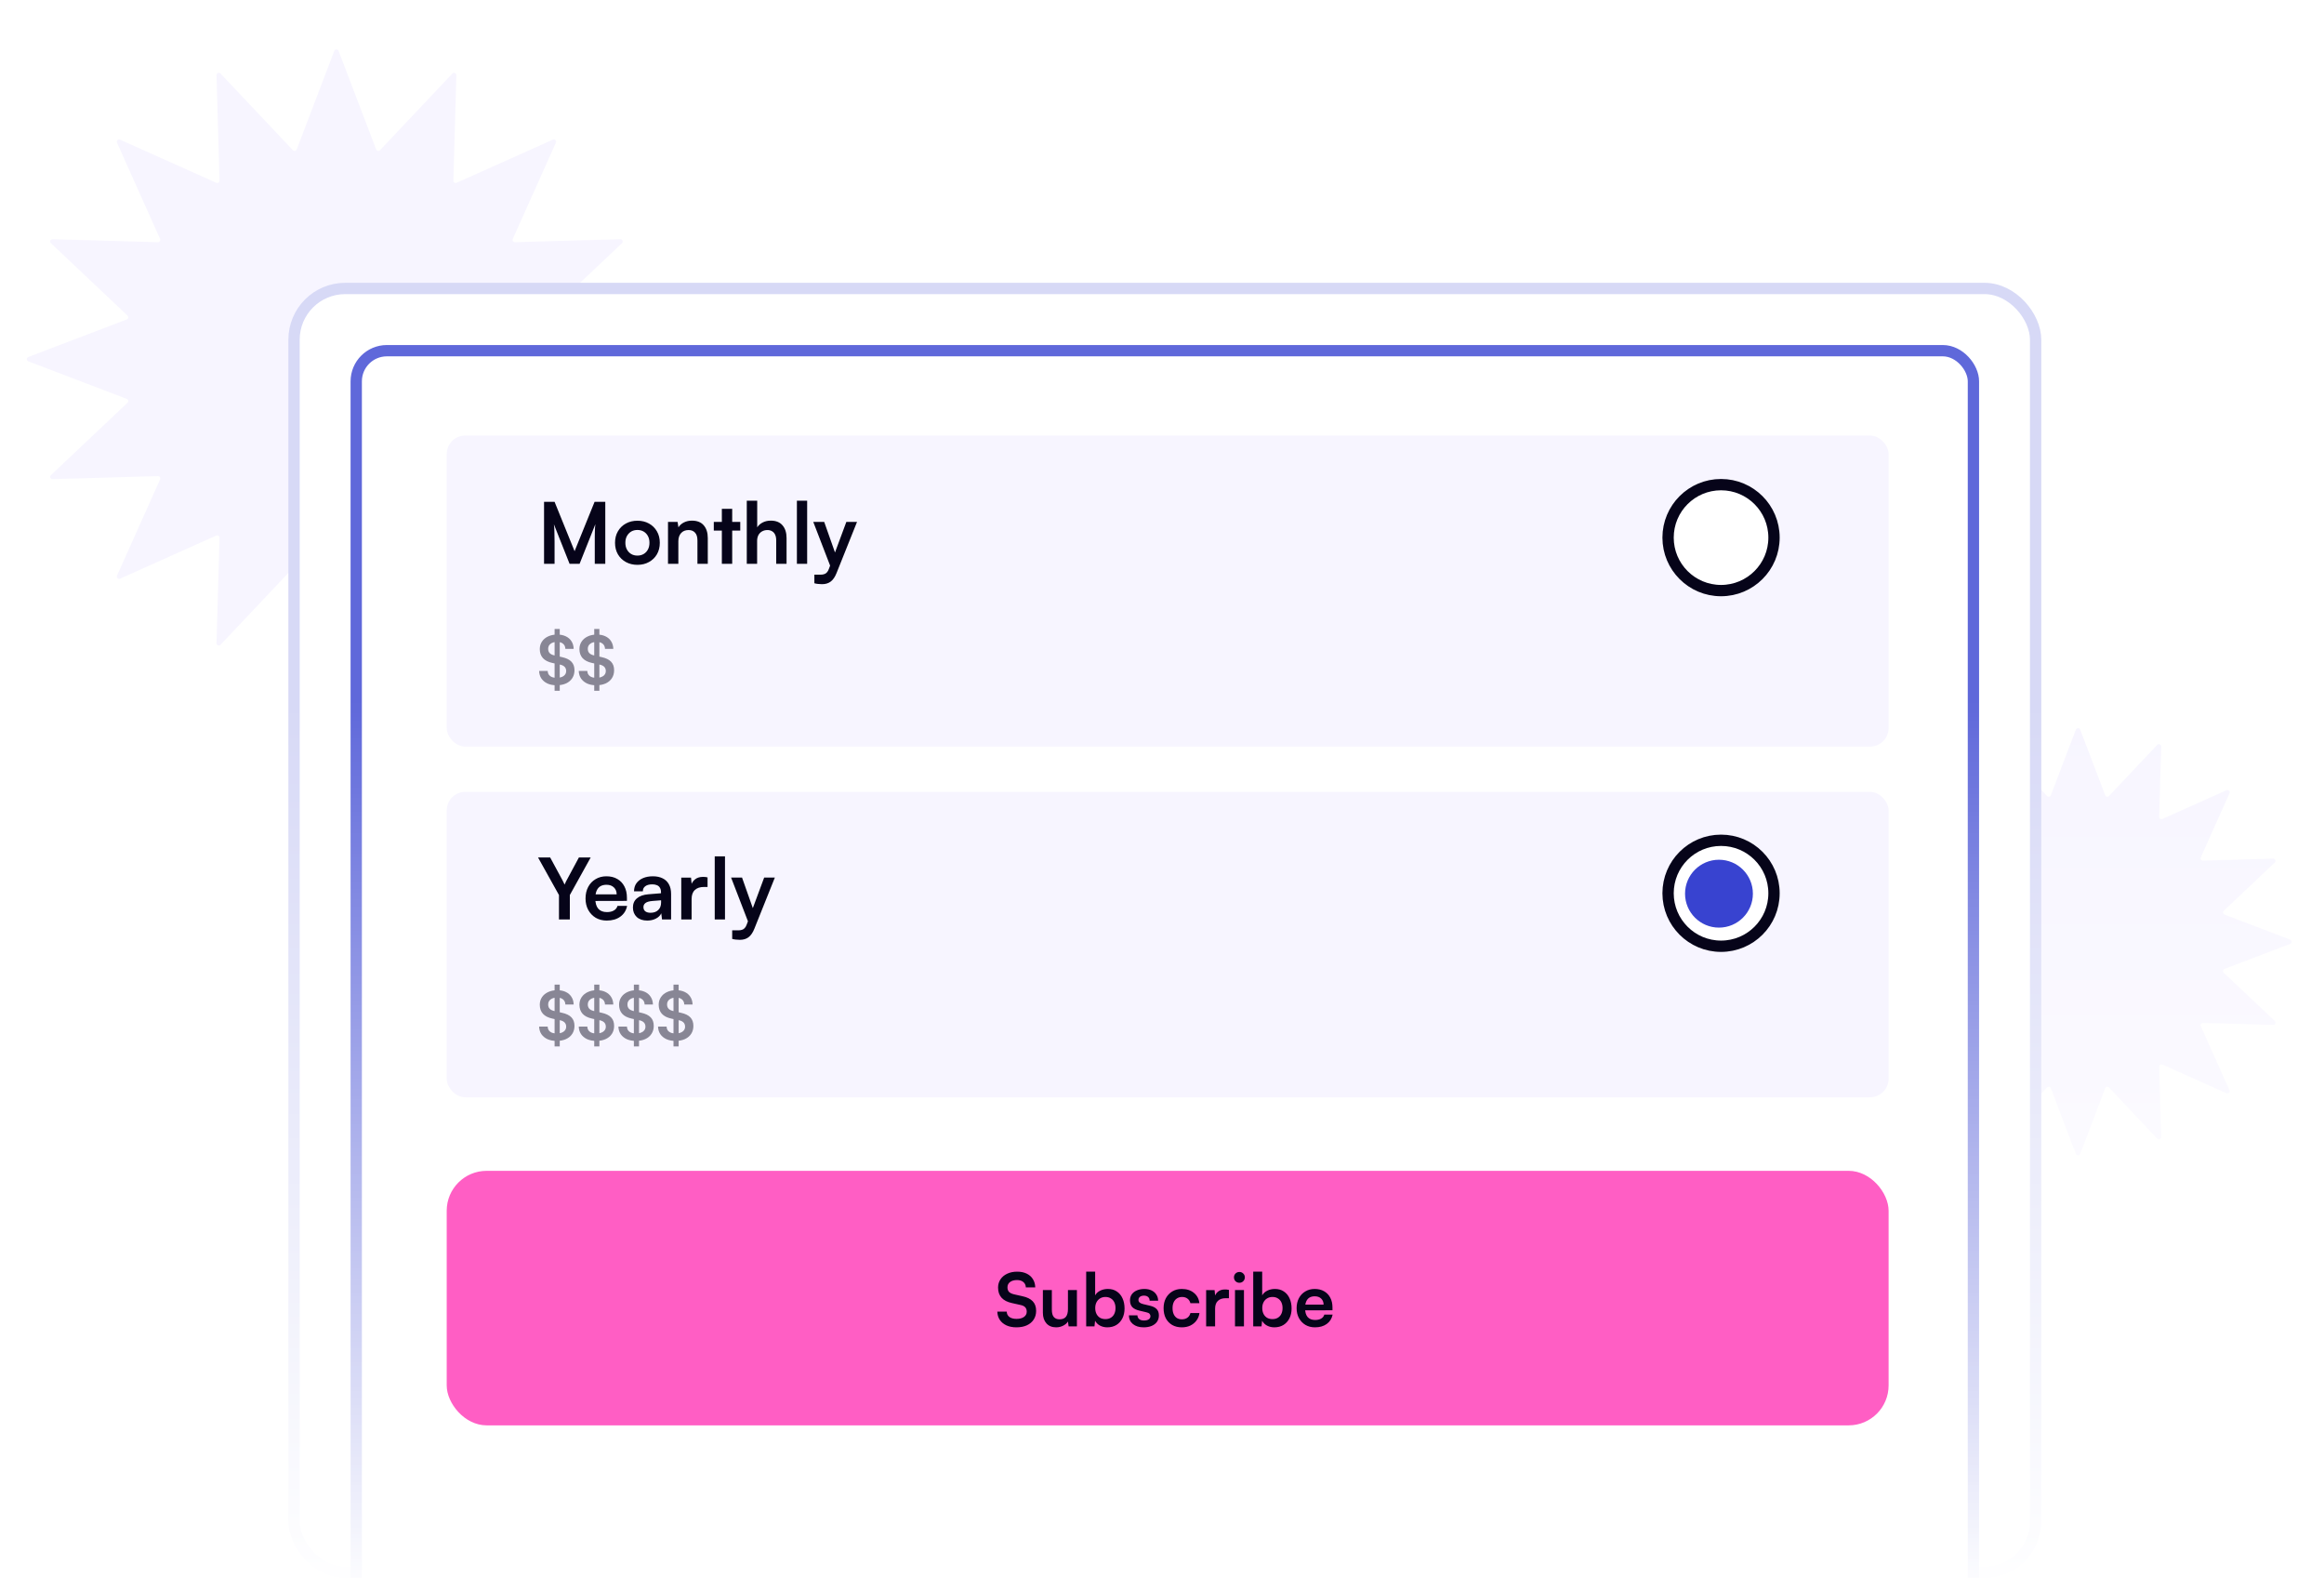 <svg width="411" height="279" viewBox="0 0 411 279" fill="none" xmlns="http://www.w3.org/2000/svg">
<g clip-path="url(#clip0_569_8422)">
<g filter="url(#filter0_f_569_8422)">
<path d="M59.119 9C59.252 8.65 59.748 8.65 59.881 9L66.523 26.422C66.63 26.703 66.994 26.776 67.201 26.557L80.004 13.002C80.261 12.73 80.719 12.92 80.709 13.294L80.177 31.932C80.169 32.233 80.477 32.439 80.752 32.316L97.768 24.693C98.11 24.54 98.46 24.89 98.307 25.232L90.684 42.248C90.561 42.523 90.767 42.831 91.068 42.823L109.706 42.291C110.08 42.281 110.27 42.739 109.997 42.996L96.443 55.799C96.224 56.006 96.297 56.37 96.578 56.477L114 63.119C114.35 63.252 114.35 63.748 114 63.881L96.578 70.523C96.297 70.63 96.224 70.994 96.443 71.201L109.997 84.004C110.27 84.261 110.08 84.719 109.706 84.708L91.068 84.177C90.767 84.169 90.561 84.477 90.684 84.752L98.307 101.768C98.46 102.11 98.11 102.46 97.768 102.307L80.752 94.684C80.477 94.561 80.169 94.767 80.177 95.068L80.709 113.706C80.719 114.08 80.261 114.27 80.004 113.997L67.201 100.443C66.994 100.224 66.63 100.297 66.523 100.578L59.881 118C59.748 118.35 59.252 118.35 59.119 118L52.477 100.578C52.37 100.297 52.006 100.224 51.799 100.443L38.996 113.997C38.739 114.27 38.281 114.08 38.291 113.706L38.823 95.068C38.831 94.767 38.523 94.561 38.248 94.684L21.232 102.307C20.89 102.46 20.54 102.11 20.693 101.768L28.316 84.752C28.439 84.477 28.233 84.169 27.932 84.177L9.294 84.708C8.92 84.719 8.73 84.261 9.003 84.004L22.557 71.201C22.776 70.994 22.703 70.63 22.422 70.523L5 63.881C4.65 63.748 4.65 63.252 5 63.119L22.422 56.477C22.703 56.37 22.776 56.006 22.557 55.799L9.003 42.996C8.73 42.739 8.92 42.281 9.294 42.291L27.932 42.823C28.233 42.831 28.439 42.523 28.316 42.248L20.693 25.232C20.54 24.89 20.89 24.54 21.232 24.693L38.248 32.316C38.523 32.439 38.831 32.233 38.823 31.932L38.291 13.294C38.281 12.92 38.739 12.73 38.996 13.002L51.799 26.557C52.006 26.776 52.37 26.703 52.477 26.422L59.119 9Z" fill="#F7F5FF"/>
</g>
<g filter="url(#filter1_f_569_8422)">
<path d="M367.119 129C367.252 128.65 367.748 128.65 367.881 129L372.301 140.593C372.408 140.874 372.772 140.947 372.979 140.728L381.499 131.708C381.756 131.436 382.214 131.626 382.203 132L381.849 144.403C381.841 144.703 382.149 144.91 382.424 144.787L393.747 139.714C394.089 139.561 394.439 139.911 394.286 140.253L389.213 151.576C389.09 151.851 389.297 152.159 389.597 152.151L402 151.797C402.374 151.786 402.564 152.244 402.292 152.501L393.272 161.021C393.053 161.228 393.126 161.592 393.407 161.699L405 166.119C405.35 166.252 405.35 166.748 405 166.881L393.407 171.301C393.126 171.408 393.053 171.772 393.272 171.979L402.292 180.499C402.564 180.756 402.374 181.213 402 181.203L389.597 180.849C389.297 180.841 389.09 181.149 389.213 181.424L394.286 192.747C394.439 193.089 394.089 193.439 393.747 193.286L382.424 188.213C382.149 188.09 381.841 188.297 381.849 188.597L382.203 201C382.214 201.374 381.756 201.564 381.499 201.292L372.979 192.272C372.772 192.053 372.408 192.125 372.301 192.407L367.881 204C367.748 204.35 367.252 204.35 367.119 204L362.699 192.407C362.592 192.125 362.228 192.053 362.021 192.272L353.501 201.292C353.244 201.564 352.786 201.374 352.797 201L353.151 188.597C353.159 188.297 352.851 188.09 352.576 188.213L341.253 193.286C340.911 193.439 340.561 193.089 340.714 192.747L345.787 181.424C345.91 181.149 345.703 180.841 345.403 180.849L333 181.203C332.626 181.213 332.436 180.756 332.708 180.499L341.728 171.979C341.947 171.772 341.874 171.408 341.593 171.301L330 166.881C329.65 166.748 329.65 166.252 330 166.119L341.593 161.699C341.874 161.592 341.947 161.228 341.728 161.021L332.708 152.501C332.436 152.244 332.626 151.786 333 151.797L345.403 152.151C345.703 152.159 345.91 151.851 345.787 151.576L340.714 140.253C340.561 139.911 340.911 139.561 341.253 139.714L352.576 144.787C352.851 144.91 353.159 144.703 353.151 144.403L352.797 132C352.786 131.626 353.244 131.436 353.501 131.708L362.021 140.728C362.228 140.947 362.592 140.874 362.699 140.593L367.119 129Z" fill="#F7F5FF"/>
</g>
<rect x="52" y="51" width="308" height="227" rx="9.05" fill="white" stroke="#D7D9F6" stroke-width="2"/>
<rect opacity="0.8" x="63" y="62" width="286" height="250" rx="5.418" fill="white" stroke="#3843D0" stroke-width="2"/>
<g style="mix-blend-mode:multiply">
<rect x="79" y="77" width="255" height="55" rx="3.29" fill="#F7F5FF"/>
</g>
<path d="M98.075 99.682H96.215V88.717H98.075L101.615 97.447L105.155 88.717H107.045V99.682H105.185V96.307C105.185 95.757 105.185 95.297 105.185 94.927C105.185 94.547 105.19 94.227 105.2 93.967C105.21 93.707 105.22 93.477 105.23 93.277C105.24 93.077 105.26 92.877 105.29 92.677L102.5 99.682H100.73L97.955 92.692C98.005 93.022 98.035 93.442 98.045 93.952C98.065 94.462 98.075 95.062 98.075 95.752V99.682ZM108.767 95.962C108.767 95.192 108.937 94.517 109.277 93.937C109.617 93.347 110.087 92.887 110.687 92.557C111.287 92.227 111.967 92.062 112.727 92.062C113.497 92.062 114.177 92.227 114.767 92.557C115.367 92.887 115.837 93.347 116.177 93.937C116.517 94.517 116.687 95.192 116.687 95.962C116.687 96.732 116.517 97.412 116.177 98.002C115.837 98.582 115.367 99.037 114.767 99.367C114.177 99.697 113.497 99.862 112.727 99.862C111.967 99.862 111.287 99.697 110.687 99.367C110.087 99.037 109.617 98.582 109.277 98.002C108.937 97.412 108.767 96.732 108.767 95.962ZM110.597 95.962C110.597 96.412 110.687 96.807 110.867 97.147C111.057 97.487 111.307 97.752 111.617 97.942C111.937 98.132 112.307 98.227 112.727 98.227C113.147 98.227 113.517 98.132 113.837 97.942C114.157 97.752 114.407 97.487 114.587 97.147C114.767 96.807 114.857 96.412 114.857 95.962C114.857 95.502 114.767 95.107 114.587 94.777C114.407 94.437 114.157 94.172 113.837 93.982C113.517 93.792 113.147 93.697 112.727 93.697C112.307 93.697 111.937 93.792 111.617 93.982C111.307 94.172 111.057 94.437 110.867 94.777C110.687 95.107 110.597 95.502 110.597 95.962ZM119.967 99.682H118.137V92.272H119.832L119.982 93.232C120.212 92.862 120.537 92.572 120.957 92.362C121.387 92.152 121.852 92.047 122.352 92.047C123.282 92.047 123.982 92.322 124.452 92.872C124.932 93.422 125.172 94.172 125.172 95.122V99.682H123.342V95.557C123.342 94.937 123.202 94.477 122.922 94.177C122.642 93.867 122.262 93.712 121.782 93.712C121.212 93.712 120.767 93.892 120.447 94.252C120.127 94.612 119.967 95.092 119.967 95.692V99.682ZM126.235 92.272H130.915V93.802H126.235V92.272ZM129.49 99.682H127.66V89.962H129.49V99.682ZM133.898 99.682H132.068V88.522H133.913V93.232C134.143 92.872 134.463 92.587 134.873 92.377C135.293 92.157 135.773 92.047 136.313 92.047C137.223 92.047 137.913 92.322 138.383 92.872C138.863 93.422 139.103 94.172 139.103 95.122V99.682H137.273V95.557C137.273 95.137 137.208 94.792 137.078 94.522C136.948 94.252 136.768 94.052 136.538 93.922C136.308 93.782 136.038 93.712 135.728 93.712C135.348 93.712 135.018 93.797 134.738 93.967C134.468 94.127 134.258 94.352 134.108 94.642C133.968 94.932 133.898 95.262 133.898 95.632V99.682ZM142.746 99.682H140.931V88.522H142.746V99.682ZM145.761 92.272L148.176 99.112L147.186 100.987L143.826 92.272H145.761ZM144.021 103.117V101.602H145.116C145.356 101.602 145.566 101.572 145.746 101.512C145.926 101.462 146.086 101.362 146.226 101.212C146.376 101.062 146.501 100.842 146.601 100.552L149.676 92.272H151.566L147.936 101.332C147.666 102.012 147.326 102.507 146.916 102.817C146.506 103.127 145.996 103.282 145.386 103.282C145.126 103.282 144.881 103.267 144.651 103.237C144.431 103.217 144.221 103.177 144.021 103.117Z" fill="#060419"/>
<path opacity="0.46" d="M98.08 122.125V111.204H98.992V122.125H98.08ZM95.462 114.758C95.462 114.252 95.592 113.806 95.853 113.419C96.113 113.032 96.473 112.732 96.931 112.519C97.397 112.298 97.934 112.187 98.542 112.187C99.126 112.187 99.631 112.29 100.058 112.495C100.492 112.701 100.828 112.993 101.065 113.372C101.309 113.751 101.44 114.201 101.455 114.722H99.987C99.971 114.327 99.833 114.023 99.572 113.81C99.32 113.597 98.968 113.49 98.518 113.49C98.036 113.49 97.653 113.601 97.369 113.822C97.085 114.035 96.943 114.331 96.943 114.71C96.943 115.018 97.029 115.267 97.203 115.457C97.377 115.646 97.653 115.784 98.032 115.871L99.394 116.179C100.153 116.345 100.709 116.617 101.065 116.996C101.42 117.368 101.598 117.869 101.598 118.501C101.598 119.03 101.467 119.496 101.207 119.898C100.946 120.301 100.575 120.613 100.093 120.834C99.62 121.047 99.063 121.154 98.423 121.154C97.815 121.154 97.282 121.051 96.824 120.846C96.366 120.633 96.007 120.337 95.746 119.958C95.493 119.579 95.359 119.132 95.344 118.619H96.86C96.868 119.006 97.01 119.306 97.286 119.519C97.562 119.733 97.945 119.839 98.435 119.839C98.956 119.839 99.367 119.733 99.667 119.519C99.975 119.298 100.129 119.006 100.129 118.643C100.129 118.043 99.778 117.664 99.075 117.506L97.701 117.21C96.958 117.052 96.398 116.767 96.019 116.357C95.647 115.938 95.462 115.405 95.462 114.758ZM105.089 122.125V111.204H106.002V122.125H105.089ZM102.472 114.758C102.472 114.252 102.602 113.806 102.863 113.419C103.123 113.032 103.483 112.732 103.941 112.519C104.406 112.298 104.943 112.187 105.551 112.187C106.136 112.187 106.641 112.29 107.068 112.495C107.502 112.701 107.838 112.993 108.074 113.372C108.319 113.751 108.45 114.201 108.465 114.722H106.997C106.981 114.327 106.843 114.023 106.582 113.81C106.329 113.597 105.978 113.49 105.528 113.49C105.046 113.49 104.663 113.601 104.379 113.822C104.095 114.035 103.952 114.331 103.952 114.71C103.952 115.018 104.039 115.267 104.213 115.457C104.387 115.646 104.663 115.784 105.042 115.871L106.404 116.179C107.162 116.345 107.719 116.617 108.074 116.996C108.43 117.368 108.607 117.869 108.607 118.501C108.607 119.03 108.477 119.496 108.217 119.898C107.956 120.301 107.585 120.613 107.103 120.834C106.629 121.047 106.073 121.154 105.433 121.154C104.825 121.154 104.292 121.051 103.834 120.846C103.376 120.633 103.017 120.337 102.756 119.958C102.503 119.579 102.369 119.132 102.353 118.619H103.869C103.877 119.006 104.019 119.306 104.296 119.519C104.572 119.733 104.955 119.839 105.445 119.839C105.966 119.839 106.377 119.733 106.677 119.519C106.985 119.298 107.139 119.006 107.139 118.643C107.139 118.043 106.787 117.664 106.084 117.506L104.71 117.21C103.968 117.052 103.408 116.767 103.028 116.357C102.657 115.938 102.472 115.405 102.472 114.758Z" fill="#060419"/>
<circle cx="304.367" cy="95.049" r="9.367" fill="white" stroke="#060419" stroke-width="2"/>
<rect opacity="0.98" x="-2" y="124" width="416" height="155" fill="url(#paint0_linear_569_8422)"/>
<g style="mix-blend-mode:multiply">
<rect x="79" y="140" width="255" height="54" rx="3.29" fill="#F7F5FF"/>
</g>
<path d="M98.855 158.24L95.15 151.595H97.295L99.455 155.585C99.535 155.735 99.605 155.875 99.665 156.005C99.725 156.135 99.785 156.265 99.845 156.395C99.895 156.305 99.935 156.22 99.965 156.14C99.995 156.06 100.03 155.98 100.07 155.9C100.12 155.81 100.175 155.705 100.235 155.585L102.38 151.595H104.465L100.775 158.24V162.56H98.855V158.24ZM107.302 162.755C106.572 162.755 105.922 162.59 105.352 162.26C104.792 161.92 104.352 161.46 104.032 160.88C103.712 160.29 103.552 159.615 103.552 158.855C103.552 158.085 103.707 157.405 104.017 156.815C104.327 156.225 104.762 155.765 105.322 155.435C105.882 155.095 106.522 154.925 107.242 154.925C107.992 154.925 108.637 155.085 109.177 155.405C109.717 155.715 110.132 156.15 110.422 156.71C110.722 157.27 110.872 157.94 110.872 158.72V159.275L104.512 159.29L104.542 158.12H109.057C109.057 157.61 108.892 157.2 108.562 156.89C108.242 156.58 107.807 156.425 107.257 156.425C106.827 156.425 106.462 156.515 106.162 156.695C105.872 156.875 105.652 157.145 105.502 157.505C105.352 157.865 105.277 158.305 105.277 158.825C105.277 159.625 105.447 160.23 105.787 160.64C106.137 161.05 106.652 161.255 107.332 161.255C107.832 161.255 108.242 161.16 108.562 160.97C108.892 160.78 109.107 160.51 109.207 160.16H110.902C110.742 160.97 110.342 161.605 109.702 162.065C109.072 162.525 108.272 162.755 107.302 162.755ZM114.468 162.755C113.688 162.755 113.068 162.545 112.608 162.125C112.158 161.695 111.933 161.135 111.933 160.445C111.933 159.765 112.168 159.225 112.638 158.825C113.118 158.415 113.798 158.175 114.678 158.105L116.898 157.925V157.76C116.898 157.42 116.833 157.15 116.703 156.95C116.583 156.74 116.408 156.59 116.178 156.5C115.948 156.4 115.678 156.35 115.368 156.35C114.828 156.35 114.413 156.46 114.123 156.68C113.833 156.89 113.688 157.19 113.688 157.58H112.128C112.128 157.04 112.263 156.575 112.533 156.185C112.813 155.785 113.203 155.475 113.703 155.255C114.213 155.035 114.798 154.925 115.458 154.925C116.128 154.925 116.703 155.045 117.183 155.285C117.663 155.515 118.033 155.865 118.293 156.335C118.553 156.795 118.683 157.37 118.683 158.06V162.56H117.078L116.943 161.465C116.783 161.845 116.473 162.155 116.013 162.395C115.563 162.635 115.048 162.755 114.468 162.755ZM115.053 161.375C115.623 161.375 116.073 161.215 116.403 160.895C116.743 160.575 116.913 160.13 116.913 159.56V159.17L115.368 159.29C114.798 159.34 114.393 159.46 114.153 159.65C113.913 159.83 113.793 160.07 113.793 160.37C113.793 160.7 113.903 160.95 114.123 161.12C114.343 161.29 114.653 161.375 115.053 161.375ZM125.131 155.12V156.815H124.456C123.786 156.815 123.261 156.995 122.881 157.355C122.501 157.705 122.311 158.24 122.311 158.96V162.56H120.481V155.165H122.206L122.356 156.695H122.176C122.276 156.205 122.511 155.805 122.881 155.495C123.251 155.185 123.731 155.03 124.321 155.03C124.451 155.03 124.581 155.035 124.711 155.045C124.841 155.055 124.981 155.08 125.131 155.12ZM128.215 162.56H126.4V151.4H128.215V162.56ZM131.229 155.15L133.644 161.99L132.654 163.865L129.294 155.15H131.229ZM129.489 165.995V164.48H130.584C130.824 164.48 131.034 164.45 131.214 164.39C131.394 164.34 131.554 164.24 131.694 164.09C131.844 163.94 131.969 163.72 132.069 163.43L135.144 155.15H137.034L133.404 164.21C133.134 164.89 132.794 165.385 132.384 165.695C131.974 166.005 131.464 166.16 130.854 166.16C130.594 166.16 130.349 166.145 130.119 166.115C129.899 166.095 129.689 166.055 129.489 165.995Z" fill="#060419"/>
<path opacity="0.46" d="M98.08 185.003V174.082H98.992V185.003H98.08ZM95.462 177.636C95.462 177.13 95.592 176.684 95.853 176.297C96.113 175.91 96.473 175.61 96.931 175.397C97.397 175.176 97.934 175.065 98.542 175.065C99.126 175.065 99.631 175.168 100.058 175.373C100.492 175.579 100.828 175.871 101.065 176.25C101.309 176.629 101.44 177.079 101.455 177.6H99.987C99.971 177.205 99.833 176.901 99.572 176.688C99.32 176.475 98.968 176.368 98.518 176.368C98.036 176.368 97.653 176.479 97.369 176.7C97.085 176.913 96.943 177.209 96.943 177.588C96.943 177.896 97.029 178.145 97.203 178.335C97.377 178.524 97.653 178.662 98.032 178.749L99.394 179.057C100.153 179.223 100.709 179.495 101.065 179.874C101.42 180.246 101.598 180.747 101.598 181.379C101.598 181.908 101.467 182.374 101.207 182.776C100.946 183.179 100.575 183.491 100.093 183.712C99.62 183.925 99.063 184.032 98.423 184.032C97.815 184.032 97.282 183.929 96.824 183.724C96.366 183.511 96.007 183.215 95.746 182.836C95.493 182.457 95.359 182.01 95.344 181.497H96.86C96.868 181.884 97.01 182.184 97.286 182.397C97.562 182.611 97.945 182.717 98.435 182.717C98.956 182.717 99.367 182.611 99.667 182.397C99.975 182.176 100.129 181.884 100.129 181.521C100.129 180.921 99.778 180.542 99.075 180.384L97.701 180.088C96.958 179.93 96.398 179.645 96.019 179.235C95.647 178.816 95.462 178.283 95.462 177.636ZM105.089 185.003V174.082H106.002V185.003H105.089ZM102.472 177.636C102.472 177.13 102.602 176.684 102.863 176.297C103.123 175.91 103.483 175.61 103.941 175.397C104.406 175.176 104.943 175.065 105.551 175.065C106.136 175.065 106.641 175.168 107.068 175.373C107.502 175.579 107.838 175.871 108.074 176.25C108.319 176.629 108.45 177.079 108.465 177.6H106.997C106.981 177.205 106.843 176.901 106.582 176.688C106.329 176.475 105.978 176.368 105.528 176.368C105.046 176.368 104.663 176.479 104.379 176.7C104.095 176.913 103.952 177.209 103.952 177.588C103.952 177.896 104.039 178.145 104.213 178.335C104.387 178.524 104.663 178.662 105.042 178.749L106.404 179.057C107.162 179.223 107.719 179.495 108.074 179.874C108.43 180.246 108.607 180.747 108.607 181.379C108.607 181.908 108.477 182.374 108.217 182.776C107.956 183.179 107.585 183.491 107.103 183.712C106.629 183.925 106.073 184.032 105.433 184.032C104.825 184.032 104.292 183.929 103.834 183.724C103.376 183.511 103.017 183.215 102.756 182.836C102.503 182.457 102.369 182.01 102.353 181.497H103.869C103.877 181.884 104.019 182.184 104.296 182.397C104.572 182.611 104.955 182.717 105.445 182.717C105.966 182.717 106.377 182.611 106.677 182.397C106.985 182.176 107.139 181.884 107.139 181.521C107.139 180.921 106.787 180.542 106.084 180.384L104.71 180.088C103.968 179.93 103.408 179.645 103.028 179.235C102.657 178.816 102.472 178.283 102.472 177.636ZM112.099 185.003V174.082H113.011V185.003H112.099ZM109.482 177.636C109.482 177.13 109.612 176.684 109.872 176.297C110.133 175.91 110.492 175.61 110.95 175.397C111.416 175.176 111.953 175.065 112.561 175.065C113.146 175.065 113.651 175.168 114.077 175.373C114.512 175.579 114.847 175.871 115.084 176.25C115.329 176.629 115.459 177.079 115.475 177.6H114.006C113.991 177.205 113.852 176.901 113.592 176.688C113.339 176.475 112.988 176.368 112.538 176.368C112.056 176.368 111.673 176.479 111.389 176.7C111.104 176.913 110.962 177.209 110.962 177.588C110.962 177.896 111.049 178.145 111.223 178.335C111.396 178.524 111.673 178.662 112.052 178.749L113.414 179.057C114.172 179.223 114.729 179.495 115.084 179.874C115.44 180.246 115.617 180.747 115.617 181.379C115.617 181.908 115.487 182.374 115.226 182.776C114.966 183.179 114.595 183.491 114.113 183.712C113.639 183.925 113.082 184.032 112.443 184.032C111.835 184.032 111.302 183.929 110.844 183.724C110.386 183.511 110.026 183.215 109.766 182.836C109.513 182.457 109.379 182.01 109.363 181.497H110.879C110.887 181.884 111.029 182.184 111.306 182.397C111.582 182.611 111.965 182.717 112.455 182.717C112.976 182.717 113.386 182.611 113.687 182.397C113.994 182.176 114.148 181.884 114.148 181.521C114.148 180.921 113.797 180.542 113.094 180.384L111.72 180.088C110.978 179.93 110.417 179.645 110.038 179.235C109.667 178.816 109.482 178.283 109.482 177.636ZM119.109 185.003V174.082H120.021V185.003H119.109ZM116.491 177.636C116.491 177.13 116.622 176.684 116.882 176.297C117.143 175.91 117.502 175.61 117.96 175.397C118.426 175.176 118.963 175.065 119.571 175.065C120.155 175.065 120.661 175.168 121.087 175.373C121.522 175.579 121.857 175.871 122.094 176.25C122.339 176.629 122.469 177.079 122.485 177.6H121.016C121 177.205 120.862 176.901 120.602 176.688C120.349 176.475 119.997 176.368 119.547 176.368C119.066 176.368 118.683 176.479 118.398 176.7C118.114 176.913 117.972 177.209 117.972 177.588C117.972 177.896 118.059 178.145 118.233 178.335C118.406 178.524 118.683 178.662 119.062 178.749L120.424 179.057C121.182 179.223 121.739 179.495 122.094 179.874C122.449 180.246 122.627 180.747 122.627 181.379C122.627 181.908 122.497 182.374 122.236 182.776C121.976 183.179 121.604 183.491 121.123 183.712C120.649 183.925 120.092 184.032 119.453 184.032C118.845 184.032 118.312 183.929 117.854 183.724C117.396 183.511 117.036 183.215 116.776 182.836C116.523 182.457 116.389 182.01 116.373 181.497H117.889C117.897 181.884 118.039 182.184 118.315 182.397C118.592 182.611 118.975 182.717 119.464 182.717C119.986 182.717 120.396 182.611 120.696 182.397C121.004 182.176 121.158 181.884 121.158 181.521C121.158 180.921 120.807 180.542 120.104 180.384L118.73 180.088C117.988 179.93 117.427 179.645 117.048 179.235C116.677 178.816 116.491 178.283 116.491 177.636Z" fill="#060419"/>
<circle cx="304.367" cy="157.927" r="9.367" fill="white" stroke="#060419" stroke-width="2"/>
<circle cx="304" cy="158" r="6" fill="#3843D0"/>
<rect x="79" y="207" width="255" height="45" rx="7.062" fill="#FF5EC4"/>
<path d="M176.507 227.649C176.507 227.094 176.65 226.605 176.936 226.18C177.222 225.755 177.616 225.426 178.119 225.192C178.63 224.949 179.22 224.828 179.887 224.828C180.528 224.828 181.083 224.941 181.551 225.166C182.028 225.391 182.396 225.712 182.656 226.128C182.925 226.544 183.068 227.038 183.085 227.61H181.421C181.404 227.203 181.256 226.886 180.979 226.661C180.702 226.427 180.329 226.31 179.861 226.31C179.35 226.31 178.938 226.427 178.626 226.661C178.323 226.886 178.171 227.198 178.171 227.597C178.171 227.935 178.262 228.204 178.444 228.403C178.635 228.594 178.929 228.737 179.328 228.832L180.823 229.17C181.638 229.343 182.244 229.642 182.643 230.067C183.042 230.483 183.241 231.046 183.241 231.757C183.241 232.338 183.098 232.849 182.812 233.291C182.526 233.733 182.119 234.075 181.59 234.318C181.07 234.552 180.459 234.669 179.757 234.669C179.09 234.669 178.505 234.556 178.002 234.331C177.499 234.097 177.105 233.772 176.819 233.356C176.542 232.94 176.394 232.45 176.377 231.887H178.041C178.05 232.286 178.206 232.602 178.509 232.836C178.821 233.061 179.241 233.174 179.77 233.174C180.325 233.174 180.762 233.061 181.083 232.836C181.412 232.602 181.577 232.294 181.577 231.913C181.577 231.584 181.49 231.324 181.317 231.133C181.144 230.934 180.862 230.795 180.472 230.717L178.964 230.379C178.158 230.206 177.547 229.894 177.131 229.443C176.715 228.984 176.507 228.386 176.507 227.649ZM188.867 228.078H190.453V234.5H188.984L188.867 233.642C188.677 233.945 188.391 234.192 188.009 234.383C187.628 234.574 187.221 234.669 186.787 234.669C186.051 234.669 185.474 234.435 185.058 233.967C184.642 233.499 184.434 232.875 184.434 232.095V228.078H186.02V231.536C186.02 232.143 186.137 232.58 186.371 232.849C186.605 233.118 186.943 233.252 187.385 233.252C187.888 233.252 188.261 233.105 188.503 232.81C188.746 232.507 188.867 232.052 188.867 231.445V228.078ZM193.56 234.5H192.091V224.828H193.677V229.014C193.885 228.65 194.189 228.373 194.587 228.182C194.986 227.983 195.432 227.883 195.926 227.883C196.542 227.883 197.066 228.03 197.499 228.325C197.941 228.611 198.279 229.014 198.513 229.534C198.756 230.054 198.877 230.656 198.877 231.341C198.877 231.991 198.752 232.567 198.5 233.07C198.249 233.573 197.894 233.967 197.434 234.253C196.975 234.53 196.438 234.669 195.822 234.669C195.346 234.669 194.912 234.565 194.522 234.357C194.141 234.149 193.855 233.863 193.664 233.499L193.56 234.5ZM193.69 231.263C193.69 231.644 193.764 231.987 193.911 232.29C194.059 232.585 194.267 232.814 194.535 232.979C194.813 233.135 195.133 233.213 195.497 233.213C195.87 233.213 196.191 233.131 196.459 232.966C196.728 232.801 196.932 232.572 197.07 232.277C197.209 231.982 197.278 231.644 197.278 231.263C197.278 230.882 197.209 230.544 197.07 230.249C196.932 229.954 196.728 229.725 196.459 229.56C196.191 229.387 195.87 229.3 195.497 229.3C195.133 229.3 194.813 229.387 194.535 229.56C194.267 229.725 194.059 229.954 193.911 230.249C193.764 230.535 193.69 230.873 193.69 231.263ZM199.646 232.55H201.154C201.163 232.827 201.267 233.048 201.466 233.213C201.666 233.378 201.943 233.46 202.298 233.46C202.68 233.46 202.966 233.391 203.156 233.252C203.356 233.113 203.455 232.927 203.455 232.693C203.455 232.537 203.403 232.398 203.299 232.277C203.195 232.156 203 232.065 202.714 232.004L201.557 231.731C200.977 231.601 200.543 231.393 200.257 231.107C199.98 230.812 199.841 230.409 199.841 229.898C199.841 229.482 199.95 229.122 200.166 228.819C200.392 228.516 200.695 228.286 201.076 228.13C201.458 227.965 201.895 227.883 202.389 227.883C202.866 227.883 203.286 227.97 203.65 228.143C204.014 228.316 204.296 228.559 204.495 228.871C204.703 229.183 204.812 229.547 204.82 229.963H203.312C203.312 229.686 203.226 229.469 203.052 229.313C202.879 229.148 202.636 229.066 202.324 229.066C202.012 229.066 201.77 229.135 201.596 229.274C201.423 229.413 201.336 229.599 201.336 229.833C201.336 230.188 201.614 230.431 202.168 230.561L203.325 230.834C203.863 230.955 204.266 231.15 204.534 231.419C204.812 231.688 204.95 232.069 204.95 232.563C204.95 232.996 204.838 233.373 204.612 233.694C204.387 234.006 204.071 234.249 203.663 234.422C203.256 234.587 202.788 234.669 202.259 234.669C201.462 234.669 200.825 234.474 200.348 234.084C199.88 233.694 199.646 233.183 199.646 232.55ZM205.781 231.276C205.781 230.617 205.915 230.032 206.184 229.521C206.461 229.01 206.838 228.611 207.315 228.325C207.8 228.03 208.359 227.883 208.992 227.883C209.867 227.883 210.582 228.113 211.137 228.572C211.7 229.023 212.025 229.634 212.112 230.405H210.526C210.431 230.041 210.253 229.768 209.993 229.586C209.742 229.395 209.425 229.3 209.044 229.3C208.715 229.3 208.42 229.382 208.16 229.547C207.909 229.703 207.714 229.928 207.575 230.223C207.436 230.518 207.367 230.869 207.367 231.276C207.367 231.683 207.432 232.034 207.562 232.329C207.692 232.624 207.878 232.853 208.121 233.018C208.372 233.174 208.667 233.252 209.005 233.252C209.404 233.252 209.733 233.157 209.993 232.966C210.262 232.775 210.439 232.502 210.526 232.147H212.125C212.056 232.65 211.878 233.092 211.592 233.473C211.315 233.846 210.955 234.14 210.513 234.357C210.071 234.565 209.568 234.669 209.005 234.669C208.355 234.669 207.787 234.53 207.302 234.253C206.817 233.967 206.44 233.573 206.171 233.07C205.911 232.559 205.781 231.961 205.781 231.276ZM217.335 228.052V229.521H216.75C216.17 229.521 215.715 229.677 215.385 229.989C215.056 230.292 214.891 230.756 214.891 231.38V234.5H213.305V228.091H214.8L214.93 229.417H214.774C214.861 228.992 215.065 228.646 215.385 228.377C215.706 228.108 216.122 227.974 216.633 227.974C216.746 227.974 216.859 227.978 216.971 227.987C217.084 227.996 217.205 228.017 217.335 228.052ZM218.409 234.5V228.078H219.995V234.5H218.409ZM219.189 226.791C218.92 226.791 218.691 226.7 218.5 226.518C218.318 226.327 218.227 226.098 218.227 225.829C218.227 225.56 218.318 225.335 218.5 225.153C218.691 224.971 218.92 224.88 219.189 224.88C219.458 224.88 219.683 224.971 219.865 225.153C220.056 225.335 220.151 225.56 220.151 225.829C220.151 226.098 220.056 226.327 219.865 226.518C219.683 226.7 219.458 226.791 219.189 226.791ZM223.102 234.5H221.633V224.828H223.219V229.014C223.427 228.65 223.731 228.373 224.129 228.182C224.528 227.983 224.974 227.883 225.468 227.883C226.084 227.883 226.608 228.03 227.041 228.325C227.483 228.611 227.821 229.014 228.055 229.534C228.298 230.054 228.419 230.656 228.419 231.341C228.419 231.991 228.294 232.567 228.042 233.07C227.791 233.573 227.436 233.967 226.976 234.253C226.517 234.53 225.98 234.669 225.364 234.669C224.888 234.669 224.454 234.565 224.064 234.357C223.683 234.149 223.397 233.863 223.206 233.499L223.102 234.5ZM223.232 231.263C223.232 231.644 223.306 231.987 223.453 232.29C223.601 232.585 223.809 232.814 224.077 232.979C224.355 233.135 224.675 233.213 225.039 233.213C225.412 233.213 225.733 233.131 226.001 232.966C226.27 232.801 226.474 232.572 226.612 232.277C226.751 231.982 226.82 231.644 226.82 231.263C226.82 230.882 226.751 230.544 226.612 230.249C226.474 229.954 226.27 229.725 226.001 229.56C225.733 229.387 225.412 229.3 225.039 229.3C224.675 229.3 224.355 229.387 224.077 229.56C223.809 229.725 223.601 229.954 223.453 230.249C223.306 230.535 223.232 230.873 223.232 231.263ZM232.555 234.669C231.923 234.669 231.359 234.526 230.865 234.24C230.38 233.945 229.999 233.547 229.721 233.044C229.444 232.533 229.305 231.948 229.305 231.289C229.305 230.622 229.44 230.032 229.708 229.521C229.977 229.01 230.354 228.611 230.839 228.325C231.325 228.03 231.879 227.883 232.503 227.883C233.153 227.883 233.712 228.022 234.18 228.299C234.648 228.568 235.008 228.945 235.259 229.43C235.519 229.915 235.649 230.496 235.649 231.172V231.653L230.137 231.666L230.163 230.652H234.076C234.076 230.21 233.933 229.855 233.647 229.586C233.37 229.317 232.993 229.183 232.516 229.183C232.144 229.183 231.827 229.261 231.567 229.417C231.316 229.573 231.125 229.807 230.995 230.119C230.865 230.431 230.8 230.812 230.8 231.263C230.8 231.956 230.948 232.481 231.242 232.836C231.546 233.191 231.992 233.369 232.581 233.369C233.015 233.369 233.37 233.287 233.647 233.122C233.933 232.957 234.12 232.723 234.206 232.42H235.675C235.537 233.122 235.19 233.672 234.635 234.071C234.089 234.47 233.396 234.669 232.555 234.669Z" fill="#060419"/>
</g>
<defs>
<filter id="filter0_f_569_8422" x="-14.262" y="-10.263" width="147.523" height="147.526" filterUnits="userSpaceOnUse" color-interpolation-filters="sRGB">
<feFlood flood-opacity="0" result="BackgroundImageFix"/>
<feBlend mode="normal" in="SourceGraphic" in2="BackgroundImageFix" result="shape"/>
<feGaussianBlur stdDeviation="9.5" result="effect1_foregroundBlur_569_8422"/>
</filter>
<filter id="filter1_f_569_8422" x="308.738" y="107.737" width="117.523" height="117.526" filterUnits="userSpaceOnUse" color-interpolation-filters="sRGB">
<feFlood flood-opacity="0" result="BackgroundImageFix"/>
<feBlend mode="normal" in="SourceGraphic" in2="BackgroundImageFix" result="shape"/>
<feGaussianBlur stdDeviation="10.5" result="effect1_foregroundBlur_569_8422"/>
</filter>
<linearGradient id="paint0_linear_569_8422" x1="206" y1="124" x2="206" y2="279" gradientUnits="userSpaceOnUse">
<stop stop-color="white" stop-opacity="0"/>
<stop offset="1" stop-color="white"/>
</linearGradient>
<clipPath id="clip0_569_8422">
<rect width="411" height="279" fill="white"/>
</clipPath>
</defs>
</svg>
